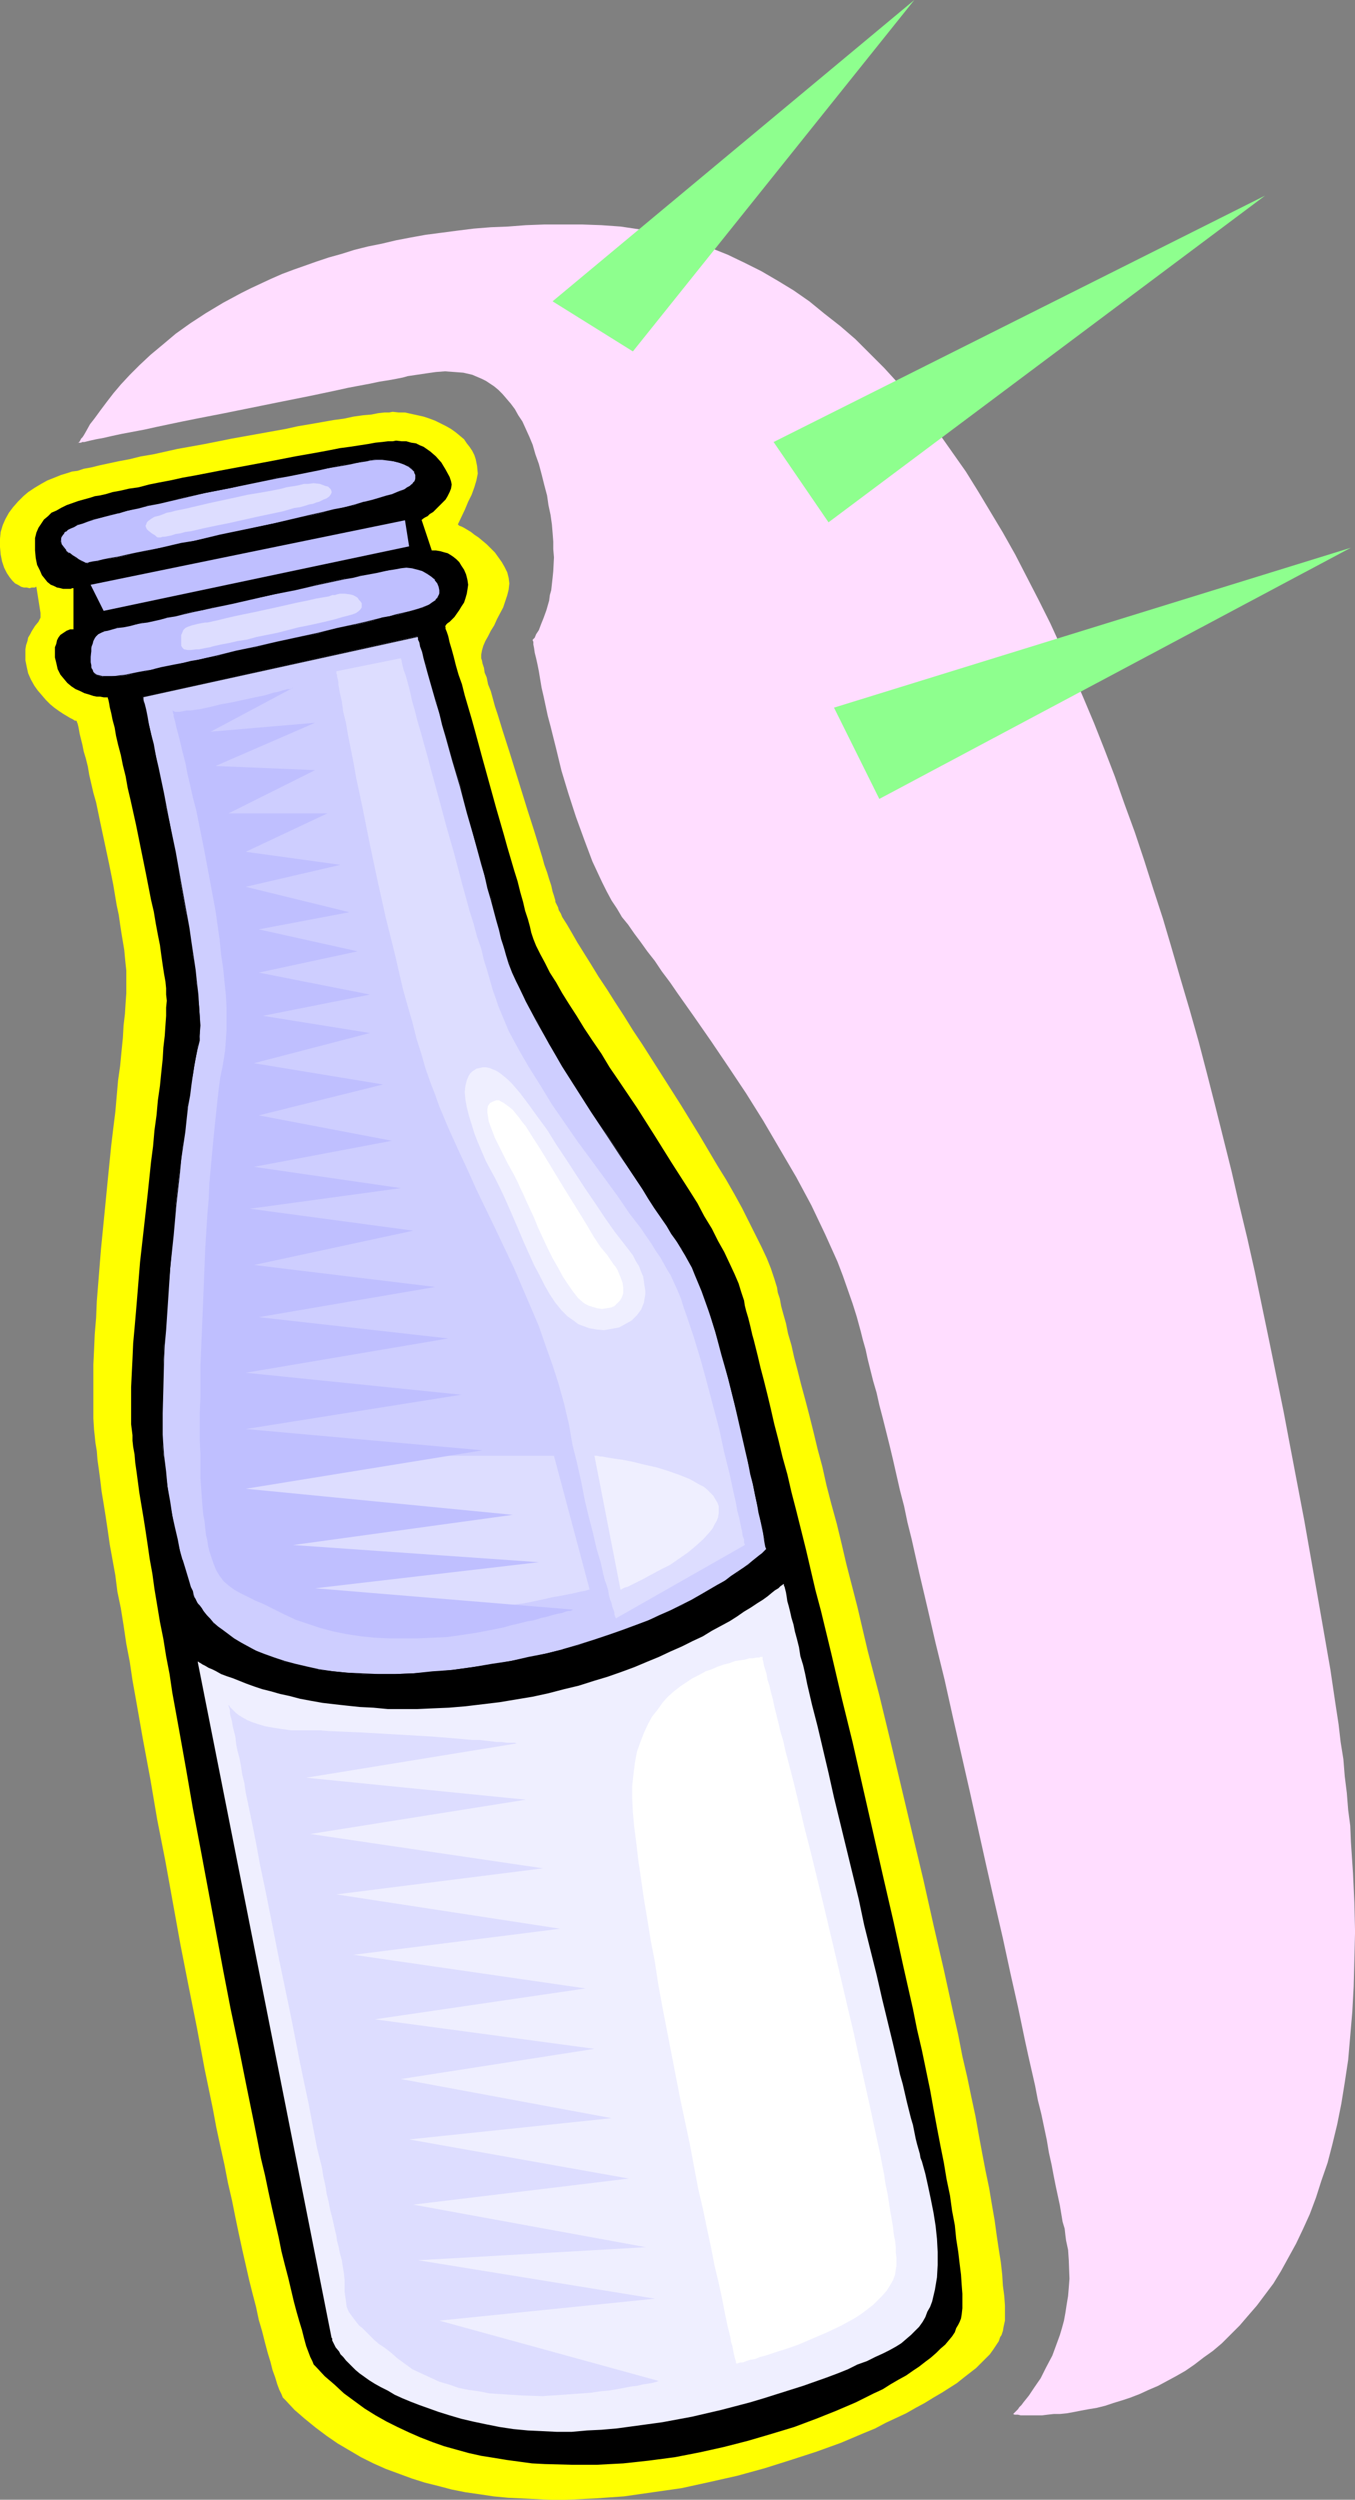 <?xml version="1.0" encoding="UTF-8" standalone="no"?>
<svg
   version="1.0"
   width="84.414mm"
   height="155.711mm"
   id="svg24"
   sodipodi:docname="Milk 20.wmf"
   xmlns:inkscape="http://www.inkscape.org/namespaces/inkscape"
   xmlns:sodipodi="http://sodipodi.sourceforge.net/DTD/sodipodi-0.dtd"
   xmlns="http://www.w3.org/2000/svg"
   xmlns:svg="http://www.w3.org/2000/svg">
  <rect width="100%" height="100%" fill="#808080" stroke="none"/>
  <sodipodi:namedview
     id="namedview24"
     pagecolor="#ffffff"
     bordercolor="#000000"
     borderopacity="0.25"
     inkscape:showpageshadow="2"
     inkscape:pageopacity="0.0"
     inkscape:pagecheckerboard="0"
     inkscape:deskcolor="#d1d1d1"
     inkscape:document-units="mm" />
  <defs
     id="defs1">
    <pattern
       id="WMFhbasepattern"
       patternUnits="userSpaceOnUse"
       width="6"
       height="6"
       x="0"
       y="0" />
  </defs>
  <path
     style="fill:#ffff00;fill-opacity:1;fill-rule:evenodd;stroke:none"
     d="m 67.074,564.923 -0.485,-0.485 -0.323,-0.808 -0.485,-0.97 -0.485,-1.293 -0.485,-1.616 -0.646,-1.778 -0.485,-1.939 -0.646,-2.101 -0.646,-2.424 -0.646,-2.585 -0.808,-2.747 -0.646,-3.07 -0.808,-3.07 -0.808,-3.232 -0.808,-3.555 -0.808,-3.555 -0.808,-3.717 -0.808,-3.878 -0.808,-4.04 -0.97,-4.201 -0.808,-4.201 -0.97,-4.363 -0.97,-4.525 -0.808,-4.363 -1.939,-9.372 -1.778,-9.534 -1.939,-9.695 -1.939,-9.857 -3.556,-19.714 -1.939,-9.857 -1.616,-9.534 -1.778,-9.534 -1.616,-9.211 -0.808,-4.525 -0.646,-4.363 -0.808,-4.201 -0.646,-4.363 -0.646,-4.04 -0.808,-3.878 -0.485,-3.878 -0.646,-3.555 -0.646,-3.555 -0.485,-3.393 -0.485,-3.232 -0.485,-3.07 -0.485,-2.909 -0.323,-2.747 -0.323,-2.424 -0.323,-2.262 -0.162,-2.101 -0.323,-1.939 -0.162,-1.616 -0.162,-1.454 -0.162,-2.585 v -2.909 -6.302 -3.555 l 0.162,-3.393 0.162,-3.717 0.323,-3.878 0.162,-3.878 0.323,-4.04 0.646,-8.08 1.616,-16.482 0.808,-8.08 0.485,-4.04 0.485,-3.878 0.323,-3.717 0.323,-3.717 0.485,-3.393 0.323,-3.393 0.323,-3.232 0.162,-2.909 0.323,-2.747 0.162,-2.585 0.162,-2.262 v -2.101 -1.778 -1.454 l -0.162,-1.454 -0.162,-1.616 -0.162,-1.778 -0.323,-1.939 -0.323,-1.939 -0.323,-2.101 -0.323,-2.262 -0.485,-2.262 -0.808,-4.848 -0.97,-4.848 -2.101,-9.857 -0.97,-4.686 -0.646,-2.262 -0.485,-2.101 -0.485,-2.101 -0.323,-1.939 -0.485,-1.939 -0.485,-1.616 -0.323,-1.616 -0.323,-1.293 -0.323,-1.293 -0.162,-0.97 -0.162,-0.808 -0.162,-0.646 -0.162,-0.323 v -0.162 l -0.162,-0.162 h -0.323 l -0.485,-0.323 -0.646,-0.323 -0.808,-0.485 -0.808,-0.485 -0.97,-0.646 -1.131,-0.808 -0.97,-0.808 -0.97,-0.97 -0.97,-1.131 -0.97,-1.131 -0.808,-1.131 -0.808,-1.454 -0.646,-1.454 -0.323,-1.454 -0.323,-1.616 v -1.293 -1.293 l 0.162,-0.97 0.323,-0.97 0.162,-0.808 0.485,-0.808 0.323,-0.646 0.808,-1.293 0.808,-0.97 0.485,-0.97 v -0.646 -0.485 L 8.566,138.16 H 8.404 L 8.243,138.322 H 7.92 7.435 L 6.95,138.484 6.303,138.322 H 5.657 L 5.01,138.16 4.202,137.676 3.556,137.352 2.909,136.706 2.263,135.898 1.616,134.929 0.97,133.636 0.485,132.182 0.162,130.566 0,128.788 v -1.939 l 0.162,-1.616 0.485,-1.616 0.646,-1.454 0.808,-1.454 0.97,-1.293 1.131,-1.293 1.293,-1.293 1.131,-0.97 1.455,-0.97 1.616,-0.97 1.455,-0.808 1.616,-0.646 1.616,-0.646 1.616,-0.485 0.97,-0.323 1.293,-0.162 1.455,-0.485 1.778,-0.323 1.939,-0.485 2.263,-0.485 2.263,-0.485 2.586,-0.485 2.586,-0.646 2.909,-0.485 2.909,-0.646 2.909,-0.646 6.303,-1.131 6.465,-1.293 6.303,-1.131 6.303,-1.131 2.909,-0.646 2.909,-0.485 2.748,-0.485 2.748,-0.485 2.424,-0.323 2.263,-0.485 2.263,-0.323 1.939,-0.162 1.616,-0.323 1.455,-0.162 h 1.131 l 0.808,-0.162 1.455,0.162 h 1.455 l 1.455,0.323 1.455,0.323 1.455,0.323 1.455,0.485 1.293,0.485 1.293,0.646 1.293,0.646 1.131,0.646 1.131,0.808 0.97,0.808 0.97,0.808 0.646,0.97 0.646,0.808 0.646,0.97 0.485,0.97 0.323,0.97 0.162,0.808 0.162,0.808 0.162,1.778 -0.323,1.616 -0.485,1.616 -0.646,1.778 -0.808,1.616 -0.808,1.939 -1.616,3.393 0.162,0.162 0.162,0.162 0.485,0.162 0.646,0.323 0.808,0.485 0.808,0.485 0.808,0.646 0.97,0.646 1.939,1.616 0.97,0.97 0.97,0.97 0.808,1.131 0.808,1.131 0.646,1.131 0.646,1.293 0.323,1.293 0.162,1.293 -0.162,1.454 -0.323,1.293 -0.485,1.454 -0.485,1.454 -1.455,2.747 -0.646,1.454 -0.808,1.293 -0.646,1.293 -0.646,1.131 -0.485,1.131 -0.323,1.131 -0.162,0.97 v 0.808 l 0.162,0.485 0.162,0.808 0.323,0.97 0.162,1.131 0.485,1.131 0.323,1.616 0.646,1.616 0.485,1.778 0.485,1.778 0.646,1.939 0.646,2.101 0.646,2.101 1.455,4.525 1.455,4.686 1.455,4.686 1.455,4.686 1.455,4.525 0.646,2.101 0.646,2.101 0.646,2.101 0.485,1.778 0.646,1.778 0.485,1.616 0.485,1.454 0.323,1.454 0.323,0.97 0.323,1.131 v 0.323 l 0.323,0.646 0.323,0.646 0.162,0.646 0.485,0.808 0.323,0.808 1.131,1.778 1.131,1.939 1.293,2.262 1.616,2.585 1.616,2.585 1.778,2.909 1.939,2.909 1.939,3.07 2.101,3.232 2.101,3.393 2.263,3.393 4.525,7.11 4.525,7.11 4.364,7.11 2.101,3.555 2.101,3.555 2.101,3.393 1.939,3.393 1.778,3.232 1.616,3.232 1.455,2.909 1.455,2.909 1.293,2.747 0.97,2.424 0.808,2.424 0.646,2.101 0.162,1.131 0.485,1.454 0.323,1.778 0.485,1.778 0.646,2.262 0.485,2.424 0.808,2.747 0.646,2.909 0.808,3.07 0.808,3.232 0.97,3.555 0.97,3.717 0.97,3.878 0.97,4.04 1.131,4.201 0.97,4.363 1.131,4.363 1.293,4.686 1.131,4.686 1.131,4.848 1.293,5.009 1.293,5.009 2.424,10.342 2.748,10.503 2.586,10.665 5.172,21.815 2.586,10.827 2.424,10.827 2.424,10.503 1.131,5.171 1.131,5.171 1.131,5.009 0.97,5.009 1.131,4.848 0.97,4.686 0.97,4.525 0.808,4.525 0.808,4.363 0.808,4.201 0.808,3.878 0.646,3.878 0.646,3.717 0.485,3.555 0.485,3.232 0.485,3.07 0.323,2.909 0.162,2.585 0.323,2.424 0.162,2.262 v 1.939 1.616 l -0.323,1.454 -0.162,0.97 -0.323,0.97 -0.323,0.485 -0.323,0.97 -0.646,0.97 -0.646,0.97 -0.808,1.131 -0.97,0.97 -1.131,1.131 -1.131,1.131 -1.455,1.131 -1.455,1.131 -1.616,1.293 -1.778,1.131 -1.778,1.131 -1.939,1.131 -2.101,1.293 -2.101,1.131 -2.263,1.293 -2.424,1.131 -2.424,1.131 -2.424,1.293 -2.748,1.131 -5.334,2.262 -5.818,2.101 -5.98,1.939 -6.142,1.939 -6.465,1.778 -6.465,1.454 -6.627,1.454 -6.788,0.97 -6.788,0.97 -6.95,0.485 -6.788,0.323 h -3.394 l -3.394,-0.162 -3.394,-0.162 -3.394,-0.162 -3.394,-0.323 -3.232,-0.485 -3.394,-0.485 -3.232,-0.646 -3.071,-0.808 -3.232,-0.808 -3.071,-0.97 -3.071,-1.131 -3.071,-1.131 -2.909,-1.293 -2.909,-1.454 -2.748,-1.616 -2.748,-1.616 -2.586,-1.778 -2.586,-1.939 -2.586,-2.101 -2.424,-2.101 z"
     id="path1" />
  <path
     style="fill:#000000;fill-opacity:1;fill-rule:evenodd;stroke:none"
     d="m 74.347,557.166 -0.485,-0.485 -0.323,-0.808 -0.485,-0.97 -0.485,-1.293 -0.485,-1.293 -0.485,-1.778 -0.485,-1.939 -0.646,-2.101 -0.646,-2.262 -0.646,-2.424 -0.646,-2.747 -0.646,-2.747 -0.808,-3.07 -0.808,-3.232 -0.646,-3.232 -0.808,-3.555 -0.808,-3.555 -0.808,-3.717 -0.808,-3.878 -0.97,-4.04 -0.808,-4.201 -0.808,-4.04 -1.778,-8.726 -1.778,-8.888 -1.939,-9.211 -1.778,-9.211 -1.778,-9.534 -3.556,-19.068 -1.778,-9.372 -1.616,-9.372 -1.616,-9.049 -1.616,-8.888 -0.646,-4.363 -0.808,-4.201 -0.646,-4.04 -0.808,-4.04 -0.646,-3.878 -0.646,-3.878 -0.485,-3.555 -0.646,-3.555 -0.485,-3.393 -0.485,-3.232 -0.485,-3.07 -0.485,-2.909 -0.485,-2.909 -0.323,-2.424 -0.323,-2.424 -0.323,-2.262 -0.162,-1.939 -0.323,-1.778 -0.162,-1.454 v -1.293 l -0.323,-2.585 v -2.747 -5.979 l 0.162,-3.393 0.162,-3.232 0.162,-3.717 0.323,-3.555 0.323,-3.717 0.323,-3.878 0.646,-7.918 1.778,-15.836 0.808,-7.756 0.485,-3.717 0.323,-3.717 0.485,-3.555 0.323,-3.555 0.485,-3.393 0.323,-3.232 0.323,-3.07 0.162,-2.747 0.323,-2.747 0.162,-2.424 0.162,-2.262 v -1.939 l 0.162,-1.616 -0.162,-1.454 v -1.454 l -0.162,-1.616 -0.323,-1.778 -0.323,-2.101 -0.323,-2.262 -0.323,-2.424 -0.485,-2.424 -0.485,-2.585 -0.485,-2.909 -0.646,-2.747 -1.131,-5.817 -2.424,-11.958 -1.293,-5.817 -0.646,-2.747 -0.485,-2.747 -0.646,-2.585 -0.485,-2.424 -0.646,-2.424 -0.485,-2.101 -0.323,-1.939 -0.485,-1.778 -0.323,-1.616 -0.323,-1.293 -0.162,-0.97 -0.162,-0.808 -0.162,-0.485 v -0.162 0 h -0.485 -0.485 l -0.808,-0.162 h -0.808 l -0.808,-0.162 -0.97,-0.323 -1.131,-0.323 -0.97,-0.485 -1.131,-0.485 -0.97,-0.646 -0.97,-0.808 -0.808,-0.97 -0.808,-0.97 -0.646,-1.293 -0.323,-1.454 -0.323,-1.293 v -1.293 -1.131 l 0.323,-0.808 0.162,-0.808 0.323,-0.646 0.485,-0.646 0.485,-0.323 0.97,-0.646 0.808,-0.323 h 0.323 0.323 0.162 v -9.695 0 h -0.323 l -0.323,0.162 h -0.485 -1.293 l -0.646,-0.162 -0.808,-0.162 -0.646,-0.323 -0.808,-0.323 -0.808,-0.646 -0.646,-0.808 -0.646,-0.808 -0.485,-1.131 -0.646,-1.293 -0.323,-1.616 -0.162,-1.778 v -1.454 -1.454 l 0.323,-1.293 0.485,-1.131 0.646,-0.97 0.646,-0.97 0.97,-0.808 0.808,-0.808 1.131,-0.485 1.131,-0.646 1.293,-0.646 2.748,-0.97 2.909,-0.808 0.97,-0.323 1.131,-0.162 1.455,-0.323 1.616,-0.485 1.778,-0.323 2.101,-0.485 2.263,-0.323 2.424,-0.646 2.424,-0.485 2.586,-0.485 2.909,-0.646 2.748,-0.485 5.818,-1.131 12.122,-2.262 5.818,-1.131 2.748,-0.485 2.748,-0.485 2.586,-0.485 2.424,-0.485 2.424,-0.323 2.101,-0.323 2.101,-0.323 1.778,-0.323 1.616,-0.162 1.293,-0.162 h 1.131 l 0.808,-0.162 1.293,0.162 h 1.131 l 1.131,0.323 1.131,0.162 0.97,0.485 0.808,0.323 1.616,1.131 1.293,1.131 1.293,1.454 0.97,1.616 0.97,1.778 0.323,0.97 0.162,0.808 -0.162,0.97 -0.323,0.808 -0.485,0.97 -0.485,0.808 -1.455,1.454 -1.455,1.454 -0.808,0.485 -0.485,0.485 -0.646,0.323 -0.485,0.323 -0.162,0.162 -0.162,0.162 v -0.162 l 2.424,7.272 h 0.162 0.323 0.485 l 0.97,0.162 1.131,0.323 0.646,0.162 0.808,0.485 0.485,0.323 0.808,0.646 0.646,0.646 0.485,0.808 0.646,0.97 0.485,1.131 0.323,1.293 0.162,1.131 -0.162,1.131 -0.162,0.97 -0.323,1.131 -0.323,0.97 -0.646,0.97 -0.485,0.808 -1.131,1.616 -0.646,0.646 -0.485,0.485 -0.485,0.323 -0.323,0.323 -0.162,0.323 h -0.162 v 0 l 0.162,0.162 v 0.162 0.323 l 0.323,0.808 0.323,0.97 0.323,1.454 0.485,1.616 0.485,1.778 0.485,1.939 0.646,2.262 0.808,2.262 0.646,2.585 0.808,2.747 0.808,2.747 0.808,2.909 1.616,5.979 3.394,12.281 1.778,6.14 0.808,2.909 0.808,2.747 0.808,2.747 0.808,2.585 0.646,2.585 0.646,2.262 0.485,2.101 0.646,1.939 0.485,1.778 0.323,1.454 0.485,1.454 0.646,1.616 0.97,1.939 1.131,2.101 1.131,2.262 1.455,2.262 1.455,2.585 1.616,2.585 1.778,2.747 1.778,2.909 1.939,2.909 2.101,3.07 1.939,3.232 2.101,3.07 4.364,6.464 4.202,6.625 4.041,6.464 4.041,6.302 1.939,3.07 1.616,3.07 1.778,2.909 1.455,2.909 1.455,2.585 1.293,2.747 1.131,2.424 0.97,2.262 0.646,2.101 0.646,1.939 0.162,1.131 0.323,1.293 0.485,1.616 0.485,1.939 0.485,2.101 0.323,1.131 0.323,1.293 0.646,2.585 0.646,2.747 0.808,3.07 0.808,3.232 0.808,3.393 0.808,3.555 0.97,3.717 0.97,4.04 1.131,4.04 0.97,4.201 1.131,4.363 1.131,4.525 1.131,4.525 1.131,4.848 1.131,4.848 1.293,4.848 2.424,10.019 2.424,10.342 2.586,10.503 4.849,21.33 2.424,10.665 2.424,10.503 2.263,10.342 2.263,10.019 0.97,4.848 1.131,4.848 0.97,4.686 0.97,4.686 0.808,4.525 0.808,4.363 0.808,4.201 0.808,4.04 0.646,3.878 0.808,3.878 0.485,3.555 0.646,3.393 0.323,3.232 0.485,3.07 0.323,2.747 0.323,2.585 0.162,2.424 0.162,2.101 v 1.778 1.616 l -0.162,1.454 -0.162,0.97 -0.323,0.808 -0.323,0.646 -0.485,0.808 -0.323,0.97 -0.646,0.97 -0.808,0.97 -0.808,0.97 -1.131,0.97 -0.97,0.97 -1.293,1.131 -1.293,0.97 -1.455,1.131 -1.455,0.97 -1.616,1.131 -1.778,0.97 -1.94,1.131 -1.778,1.131 -2.101,0.97 -4.202,2.101 -4.525,1.939 -4.849,1.939 -5.172,1.939 -5.334,1.616 -5.495,1.616 -5.657,1.454 -5.818,1.293 -5.818,1.131 -6.142,0.808 -5.98,0.646 -6.142,0.323 h -6.142 l -6.142,-0.162 -3.071,-0.162 -5.98,-0.808 -2.909,-0.485 -3.071,-0.485 -2.909,-0.646 -2.909,-0.808 -2.909,-0.808 -2.748,-0.97 -2.909,-1.131 -2.586,-1.131 -2.748,-1.293 -2.586,-1.293 -2.586,-1.454 -2.586,-1.616 -2.424,-1.778 -2.424,-1.778 -2.263,-2.101 -2.263,-1.939 z"
     id="path2" />
  <path
     style="fill:#ceceff;fill-opacity:1;fill-rule:evenodd;stroke:none"
     d="m 33.618,164.015 v 0.162 0 0.323 l 0.162,0.323 v 0.485 l 0.162,0.485 0.162,0.646 0.162,0.646 0.323,1.616 0.485,1.939 0.485,2.101 0.485,2.424 0.646,2.747 0.485,2.747 0.646,3.07 0.646,3.07 0.646,3.393 0.808,3.393 1.293,6.948 1.293,7.272 1.293,7.11 0.646,3.555 0.485,3.393 0.485,3.232 0.485,3.232 0.323,3.07 0.323,2.747 0.323,2.747 0.162,2.424 v 2.101 1.939 l -0.162,0.808 v 0.808 l -0.162,0.646 -0.162,0.646 -0.162,1.293 -0.323,1.616 -0.323,1.778 -0.323,2.101 -0.485,2.262 -0.323,2.585 -0.485,2.585 -0.323,2.909 -0.323,3.07 -0.485,3.232 -0.323,3.232 -0.485,3.555 -0.808,7.11 -0.646,7.272 -0.646,7.595 -0.646,7.433 -0.485,7.272 -0.323,3.555 -0.162,3.393 v 3.393 l -0.162,3.232 v 3.07 l -0.162,2.909 v 2.747 l 0.162,2.585 v 2.262 l 0.162,2.262 0.485,3.878 0.485,3.555 0.485,3.555 0.646,3.232 0.485,2.909 0.646,2.747 0.646,2.585 0.485,2.262 0.646,1.939 0.485,1.778 0.485,1.454 0.485,1.293 0.323,0.97 0.162,0.646 0.162,0.485 0.162,0.162 v 0 0.162 l 0.323,0.323 0.162,0.485 0.323,0.485 0.323,0.485 0.485,0.808 0.646,0.646 0.646,0.808 0.808,0.97 0.808,0.97 0.97,0.808 1.293,0.97 1.293,0.97 1.293,0.97 1.616,0.97 1.778,0.97 1.778,0.808 2.101,0.97 2.101,0.808 2.424,0.808 2.586,0.646 2.748,0.646 2.909,0.646 3.232,0.323 3.232,0.323 3.717,0.323 h 3.717 4.041 l 4.202,-0.162 4.525,-0.323 4.687,-0.485 4.687,-0.646 4.687,-0.646 4.364,-0.808 4.202,-0.808 4.202,-0.97 3.879,-0.97 3.717,-0.97 3.556,-1.131 3.394,-1.131 3.394,-1.131 3.071,-1.293 2.909,-1.131 2.909,-1.131 2.586,-1.293 2.424,-1.131 2.424,-1.293 2.101,-1.131 2.101,-1.131 1.778,-1.131 1.778,-1.131 1.616,-0.97 1.455,-0.97 1.293,-0.97 1.131,-0.808 0.97,-0.808 0.97,-0.808 0.646,-0.485 0.646,-0.485 0.485,-0.485 0.323,-0.323 0.162,-0.162 0.162,-0.162 -0.162,-0.162 v -0.323 l -0.162,-0.808 -0.162,-0.97 -0.323,-1.293 -0.162,-1.454 -0.485,-1.616 -0.323,-1.939 -0.485,-1.939 -0.485,-2.262 -0.485,-2.424 -0.485,-2.424 -0.646,-2.585 -0.485,-2.747 -1.293,-5.656 -1.455,-5.656 -1.455,-5.817 -1.455,-5.656 -1.616,-5.494 -0.808,-2.585 -0.646,-2.424 -0.808,-2.424 -0.808,-2.101 -0.808,-2.101 -0.808,-1.778 -0.808,-1.778 -0.646,-1.454 -0.808,-1.293 -0.97,-1.616 -1.131,-1.616 -1.131,-1.939 -1.293,-1.939 -1.293,-1.939 -1.455,-2.262 -1.455,-2.262 -1.616,-2.262 -3.232,-4.848 -1.616,-2.585 -3.394,-5.171 -3.556,-5.333 -3.394,-5.333 -3.394,-5.494 -3.232,-5.171 -1.293,-2.585 -1.455,-2.585 -1.455,-2.585 -1.293,-2.424 -1.131,-2.262 -0.97,-2.262 -0.97,-2.262 -0.808,-2.101 -0.646,-1.939 -0.646,-1.778 -0.485,-1.939 -0.485,-2.101 -0.646,-2.262 -0.646,-2.424 -0.646,-2.585 -0.808,-2.747 -0.808,-2.747 -0.646,-2.747 -1.778,-5.979 -1.616,-6.14 -1.616,-6.14 -1.778,-5.979 -1.616,-5.817 -0.808,-2.909 -0.808,-2.585 -0.646,-2.585 -0.646,-2.424 -0.646,-2.262 -0.646,-2.101 -0.485,-1.939 -0.485,-1.616 -0.485,-1.616 -0.323,-1.131 -0.323,-0.97 -0.162,-0.808 -0.162,-0.485 v -0.162 z"
     id="path3" />
  <path
     style="fill:#000000;fill-opacity:1;fill-rule:evenodd;stroke:none"
     d="m 33.456,164.015 v 0.162 0.162 -0.162 l 0.162,0.323 v 0.323 0.162 l 0.162,0.323 v 0 0.485 l 0.162,0.646 v 0 l 0.162,0.646 v 0 l 0.323,1.616 0.485,1.939 0.485,2.101 0.485,2.424 0.646,2.747 0.485,2.747 0.646,3.07 0.646,3.07 0.808,3.393 0.646,3.393 1.293,6.948 1.455,7.272 1.293,7.11 0.485,3.555 0.485,3.393 0.646,3.232 0.323,3.232 0.485,3.07 0.162,2.747 0.323,2.747 0.162,2.424 v 2.101 1.939 0.808 l -0.162,0.808 -0.162,0.646 v 0.646 l -0.323,1.293 -0.323,1.616 -0.323,1.778 -0.323,2.101 -0.485,2.262 -0.323,2.585 -0.323,2.585 -0.485,2.909 -0.323,3.07 -0.323,3.232 -0.485,3.232 -0.323,3.555 -0.808,7.11 -0.808,7.272 -0.646,7.595 -0.646,7.433 -0.485,7.272 -0.162,3.555 -0.162,3.393 -0.323,6.625 -0.162,5.979 v 2.747 l 0.162,2.585 0.162,2.262 0.162,2.262 0.323,3.878 0.485,3.555 0.485,3.555 0.646,3.232 0.485,2.909 0.646,2.747 0.646,2.585 0.485,2.262 v 0 l 0.646,1.939 0.485,1.778 0.485,1.454 0.485,1.293 0.323,0.97 0.323,0.646 0.162,0.485 v 0.162 0 0 l 0.162,0.323 0.162,0.323 0.162,0.323 0.323,0.485 0.323,0.646 0.485,0.646 0.646,0.808 0.646,0.808 v 0 l 0.808,0.808 0.97,0.97 0.97,0.97 v 0 l 1.131,0.97 1.293,0.97 1.455,0.97 1.455,0.97 1.778,0.97 1.939,0.808 1.939,0.97 2.263,0.808 2.424,0.646 2.586,0.808 v 0 l 2.748,0.646 2.909,0.485 3.232,0.485 3.232,0.323 3.717,0.162 3.717,0.162 h 4.041 l 4.202,-0.162 4.525,-0.323 4.687,-0.485 4.687,-0.646 4.687,-0.646 4.364,-0.808 4.202,-0.808 4.202,-0.97 3.879,-0.97 v 0 l 3.717,-1.131 3.717,-0.97 3.394,-1.131 3.232,-1.131 3.071,-1.293 2.909,-1.131 2.909,-1.131 2.586,-1.293 2.424,-1.293 2.424,-1.131 2.101,-1.131 2.101,-1.131 1.939,-1.293 1.616,-0.97 1.616,-0.97 1.455,-1.131 1.293,-0.808 1.131,-0.97 1.131,-0.808 0.808,-0.646 0.808,-0.646 0.646,-0.485 0.323,-0.323 0.162,-0.162 0.323,-0.323 -0.162,0.162 0.323,-0.162 v -0.162 -0.162 -0.162 0 -0.323 l -0.162,-0.808 -0.323,-0.97 -0.162,-1.293 -0.323,-1.454 -0.323,-1.616 -0.323,-1.939 -0.485,-1.939 -0.485,-2.262 -0.485,-2.424 -0.485,-2.424 -0.646,-2.585 -0.485,-2.747 -1.293,-5.656 -1.455,-5.656 -1.455,-5.817 v 0 l -1.455,-5.817 -1.616,-5.333 -0.808,-2.585 -0.646,-2.585 -0.808,-2.262 -0.808,-2.262 -0.808,-1.939 -0.808,-1.939 -0.808,-1.616 -0.646,-1.454 -0.808,-1.454 -1.131,-1.454 -0.97,-1.778 -1.131,-1.778 -1.293,-1.939 -1.293,-2.101 -1.455,-2.101 -1.455,-2.262 -1.616,-2.262 -3.232,-4.848 -1.778,-2.585 -3.394,-5.171 -3.394,-5.333 -3.394,-5.494 -3.394,-5.332 -3.232,-5.333 -1.455,-2.585 -1.455,-2.424 -1.293,-2.585 -1.293,-2.424 -1.131,-2.424 -0.97,-2.262 -0.97,-2.101 -0.97,-2.101 -0.485,-1.939 -0.646,-1.939 -0.485,-1.939 v 0.162 l -0.485,-2.101 v 0 l -0.646,-2.262 -0.646,-2.424 -0.808,-2.585 -0.646,-2.747 -0.808,-2.747 -0.808,-2.909 -1.616,-5.979 -1.616,-5.979 -1.778,-6.14 -1.778,-6.14 -1.616,-5.817 -0.646,-2.747 -0.808,-2.585 -0.808,-2.585 -0.485,-2.424 -0.646,-2.262 -0.646,-2.101 -0.646,-1.939 -0.323,-1.778 -0.485,-1.454 -0.323,-1.131 v 0 l -0.323,-0.97 v -0.162 l -0.162,-0.646 v 0 l -0.162,-0.485 v 0 l -0.162,-0.162 -64.973,14.22 0.162,0.162 64.811,-14.22 h -0.162 l 0.162,0.162 v -0.162 0.485 0.162 l 0.323,0.646 v 0 l 0.162,0.97 v 0 l 0.485,1.293 0.323,1.454 0.485,1.778 0.485,1.778 0.646,2.262 0.646,2.262 0.646,2.262 0.808,2.585 0.646,2.747 0.808,2.747 1.616,5.817 1.778,5.979 1.616,6.14 1.778,6.14 1.616,5.979 0.808,2.747 0.646,2.909 0.808,2.747 0.646,2.424 0.646,2.424 0.646,2.262 v 0 l 0.485,2.101 v 0 l 0.646,1.939 0.485,1.778 0.646,2.101 0.808,2.101 0.97,2.101 1.131,2.262 1.131,2.424 1.293,2.424 1.293,2.424 1.455,2.585 1.455,2.585 3.071,5.333 3.394,5.332 3.394,5.333 3.556,5.333 3.394,5.171 1.778,2.585 3.232,4.848 1.455,2.424 1.455,2.262 1.455,2.101 1.455,2.101 1.131,1.939 1.293,1.778 0.97,1.616 0.97,1.616 0.808,1.454 0.808,1.454 0.646,1.616 0.808,1.939 0.808,1.939 0.808,2.262 0.808,2.262 0.808,2.424 0.808,2.585 1.455,5.494 1.616,5.656 v 0 l 1.455,5.817 1.293,5.656 1.293,5.656 0.646,2.747 0.485,2.585 0.646,2.424 0.485,2.424 0.485,2.262 0.323,1.939 0.485,1.939 0.323,1.616 0.323,1.454 0.162,1.293 0.162,0.97 0.162,0.808 0.162,0.323 v 0.323 -0.162 0 0 l -0.323,0.323 -0.323,0.323 0.162,-0.162 -0.485,0.485 -0.646,0.485 -0.808,0.646 -0.808,0.646 -0.97,0.808 -1.131,0.808 -1.455,0.97 -1.455,0.97 -1.455,1.131 -1.778,0.97 -1.939,1.131 -1.939,1.131 -2.263,1.293 -2.263,1.131 -2.586,1.293 -2.586,1.131 -2.748,1.293 -3.071,1.131 -3.071,1.131 -3.232,1.131 -3.394,1.131 -3.556,1.131 -3.879,1.131 h 0.162 l -3.879,0.97 -4.202,0.808 -4.202,0.97 -4.364,0.646 -4.687,0.808 -4.687,0.646 -4.687,0.323 -4.525,0.485 -4.202,0.162 H 89.055 l -3.717,-0.162 -3.717,-0.162 -3.232,-0.323 -3.232,-0.485 -2.909,-0.646 -2.748,-0.646 v 0 l -2.424,-0.646 -2.424,-0.808 -2.263,-0.808 -2.101,-0.808 -1.778,-0.97 -1.778,-0.97 -1.616,-0.97 -1.293,-0.97 -1.293,-0.97 -1.131,-0.808 v 0 l -1.131,-0.97 -0.808,-0.97 -0.808,-0.808 v 0 l -0.646,-0.808 -0.485,-0.808 -0.485,-0.646 -0.485,-0.485 -0.323,-0.646 -0.162,-0.323 -0.162,-0.323 -0.162,-0.162 v 0 0 -0.162 l -0.162,-0.485 -0.162,-0.808 -0.485,-0.97 -0.323,-1.131 -0.485,-1.616 -0.485,-1.616 -0.646,-2.101 v 0.162 l -0.646,-2.262 -0.485,-2.585 -0.646,-2.747 -0.646,-2.909 -0.485,-3.232 -0.646,-3.555 -0.323,-3.555 -0.485,-3.878 -0.162,-2.262 -0.162,-2.262 v -2.585 -2.747 l 0.162,-5.979 0.162,-6.625 0.162,-3.393 0.323,-3.555 0.485,-7.272 0.485,-7.433 0.808,-7.595 0.646,-7.272 0.808,-7.11 0.323,-3.555 0.485,-3.232 0.485,-3.232 0.323,-3.07 0.323,-2.909 0.485,-2.585 0.323,-2.585 0.323,-2.262 0.323,-2.101 0.323,-1.778 0.323,-1.616 0.323,-1.293 0.162,-0.646 0.162,-0.646 v -0.808 -0.808 l 0.162,-1.939 -0.162,-2.101 -0.162,-2.424 -0.162,-2.747 -0.323,-2.747 -0.323,-3.07 -0.485,-3.232 -0.485,-3.232 -0.485,-3.393 -0.646,-3.555 -1.293,-7.11 -1.293,-7.272 -1.455,-6.948 -0.646,-3.393 -0.646,-3.393 -0.646,-3.07 -0.646,-3.07 -0.646,-2.747 -0.485,-2.747 -0.646,-2.424 -0.485,-2.101 -0.323,-1.939 -0.323,-1.616 v 0 l -0.162,-0.646 v 0 l -0.162,-0.646 -0.162,-0.485 v 0 l -0.162,-0.485 v 0 -0.323 -0.323 l -0.162,-0.162 v 0.162 -0.162 0.162 z"
     id="path4" />
  <path
     style="fill:#efefff;fill-opacity:1;fill-rule:evenodd;stroke:none"
     d="m 46.548,391.212 h 0.162 l 0.162,0.162 0.323,0.162 0.485,0.323 0.646,0.323 0.808,0.485 0.808,0.323 0.97,0.485 1.131,0.646 1.293,0.485 1.455,0.485 1.616,0.646 1.616,0.646 1.778,0.646 1.939,0.646 1.939,0.485 2.263,0.646 2.263,0.485 2.424,0.646 2.586,0.485 2.748,0.485 2.748,0.323 2.909,0.323 3.071,0.323 3.232,0.162 3.394,0.323 h 3.394 3.556 l 3.556,-0.162 3.879,-0.162 3.879,-0.323 4.041,-0.485 4.041,-0.485 3.879,-0.646 3.879,-0.646 3.717,-0.808 3.717,-0.97 3.394,-0.808 3.556,-1.131 3.232,-0.97 3.232,-1.131 3.071,-1.131 3.071,-1.293 2.748,-1.131 2.748,-1.293 2.586,-1.131 2.586,-1.293 2.424,-1.131 2.101,-1.293 2.101,-1.131 2.101,-1.131 1.778,-1.131 1.616,-1.131 1.616,-0.97 1.455,-0.97 1.293,-0.808 1.131,-0.808 0.97,-0.808 0.808,-0.646 0.808,-0.485 0.485,-0.485 0.485,-0.323 0.162,-0.162 h 0.162 v 0 0.323 l 0.162,0.323 0.162,0.646 0.162,0.646 0.162,0.97 0.162,1.131 0.323,1.131 0.323,1.293 0.323,1.454 0.485,1.616 0.323,1.616 0.485,1.778 0.485,1.939 0.323,2.101 0.646,2.101 0.485,2.101 0.485,2.424 1.131,4.848 1.293,5.009 1.293,5.494 1.293,5.494 1.293,5.817 1.455,5.979 1.455,5.979 2.909,11.958 1.293,6.14 1.455,5.817 1.455,5.817 1.293,5.656 1.293,5.332 1.293,5.333 1.131,4.848 0.485,2.262 0.646,2.262 0.485,2.101 0.485,2.101 0.485,1.939 0.485,1.939 0.485,1.616 0.323,1.616 0.323,1.616 0.323,1.293 0.323,1.131 0.323,1.131 0.162,0.97 0.323,0.808 0.808,2.909 0.646,2.909 0.646,3.07 0.646,3.232 0.485,3.07 0.323,3.07 0.162,3.07 v 3.07 l -0.162,2.909 -0.485,2.909 -0.646,2.747 -0.485,1.293 -0.646,1.131 -0.485,1.293 -0.646,1.131 -0.808,1.131 -0.97,0.97 -0.97,0.97 -1.131,0.97 -1.131,0.97 -1.293,0.808 -1.455,0.808 -1.616,0.808 -1.778,0.808 -1.939,0.97 -2.263,0.808 -2.263,1.131 -2.424,0.97 -2.586,0.97 -2.748,0.97 -2.748,0.97 -6.142,1.939 -3.071,0.97 -3.232,0.97 -6.788,1.778 -6.95,1.616 -6.95,1.293 -7.111,0.97 -3.556,0.485 -3.717,0.323 -3.394,0.162 -3.556,0.323 h -3.556 l -3.394,-0.162 -3.394,-0.162 -3.394,-0.323 -3.232,-0.485 -3.232,-0.646 -3.071,-0.646 -2.748,-0.646 -2.748,-0.808 -2.586,-0.808 -2.263,-0.808 -2.263,-0.808 -2.101,-0.808 -1.939,-0.808 -1.778,-0.808 -1.616,-0.97 -1.616,-0.808 -1.455,-0.808 -1.293,-0.808 -1.131,-0.808 -1.131,-0.808 -0.97,-0.808 -0.808,-0.808 -0.808,-0.808 -0.646,-0.646 -0.646,-0.808 -0.646,-0.646 -0.323,-0.646 -0.808,-0.97 -0.485,-0.97 -0.323,-0.646 v -0.485 l -0.162,-0.162 z"
     id="path5" />
  <path
     style="fill:#bfbfff;fill-opacity:1;fill-rule:evenodd;stroke:none"
     d="m 21.334,155.935 v -1.293 -1.293 l 0.162,-0.97 0.162,-0.808 0.162,-0.808 0.323,-0.646 0.485,-0.323 0.485,-0.485 0.646,-0.323 0.646,-0.485 0.97,-0.162 1.131,-0.323 1.131,-0.323 1.455,-0.162 1.616,-0.323 1.778,-0.323 0.97,-0.323 1.293,-0.162 1.455,-0.323 1.455,-0.323 1.778,-0.485 1.939,-0.323 1.939,-0.485 2.101,-0.485 2.263,-0.323 2.263,-0.646 4.687,-0.97 9.859,-2.101 5.01,-1.131 4.849,-1.131 4.525,-0.97 2.263,-0.485 1.939,-0.323 1.939,-0.485 1.778,-0.323 1.778,-0.323 1.455,-0.323 1.455,-0.162 1.131,-0.323 0.97,-0.162 0.808,-0.162 h 1.293 1.293 l 1.293,0.323 1.293,0.485 1.131,0.485 0.97,0.646 0.808,0.808 0.646,0.808 0.323,0.97 0.162,0.808 -0.162,0.97 -0.323,0.808 -0.485,0.485 -0.323,0.323 -0.646,0.485 -0.646,0.323 -0.808,0.485 -0.808,0.323 -0.97,0.323 -1.131,0.323 -1.131,0.162 -1.455,0.485 -1.455,0.323 -1.616,0.323 -1.778,0.485 -1.939,0.485 -1.939,0.485 -2.101,0.485 -4.525,0.97 -4.525,1.131 -9.697,2.101 -4.849,1.131 -4.687,0.97 -4.525,1.131 -2.101,0.323 -2.101,0.485 -1.939,0.485 -1.939,0.323 -1.778,0.485 -1.616,0.323 -1.616,0.323 -1.293,0.323 -1.131,0.162 -1.131,0.323 -1.778,0.323 -1.616,0.323 -1.455,0.323 -1.455,0.162 h -1.131 l -1.131,0.162 h -0.97 -0.808 l -0.646,-0.162 -0.646,-0.162 -0.485,-0.323 -0.323,-0.323 -0.323,-0.485 -0.162,-0.646 -0.162,-0.646 z"
     id="path6" />
  <path
     style="fill:#000000;fill-opacity:1;fill-rule:evenodd;stroke:none"
     d="m 21.334,155.935 v -1.293 l 0.162,-1.293 v -0.97 l 0.323,-0.808 v 0 l 0.162,-0.646 0.323,-0.646 0.323,-0.485 v 0 l 0.485,-0.485 v 0 l 0.646,-0.323 0.808,-0.323 h -0.162 l 0.97,-0.162 v 0 l 1.131,-0.323 v 0 l 1.131,-0.323 1.455,-0.162 1.616,-0.323 1.778,-0.485 0.97,-0.162 1.293,-0.162 1.455,-0.323 1.455,-0.323 1.778,-0.485 1.939,-0.323 1.939,-0.485 2.101,-0.485 2.263,-0.485 2.263,-0.485 4.687,-0.97 9.859,-2.262 5.01,-0.97 4.849,-1.131 4.525,-0.97 2.263,-0.485 1.939,-0.323 1.939,-0.485 1.778,-0.323 1.778,-0.323 1.455,-0.323 1.455,-0.323 1.131,-0.162 0.97,-0.162 0.808,-0.162 1.293,-0.162 1.293,0.162 1.293,0.323 v 0 l 1.131,0.323 1.131,0.646 0.97,0.646 v 0 l 0.97,0.808 h -0.162 l 0.646,0.808 0.323,0.808 v 0 l 0.162,0.808 v 0.97 -0.162 l -0.485,0.97 -0.485,0.485 h 0.162 l -0.485,0.323 v 0 l -0.485,0.323 -0.646,0.485 -0.808,0.323 -0.808,0.323 -0.97,0.323 -1.131,0.323 v 0 l -1.131,0.323 -1.455,0.323 -1.455,0.323 -1.616,0.485 h -0.162 l -1.778,0.323 h 0.162 l -1.939,0.485 -1.939,0.485 -2.101,0.485 -4.525,0.97 -4.525,1.131 -9.697,2.101 -4.849,1.131 -4.687,0.97 -4.525,1.131 -2.101,0.485 -2.101,0.485 -1.939,0.323 -1.939,0.485 -1.778,0.323 -1.616,0.323 -1.616,0.323 -1.293,0.323 -1.131,0.323 -1.131,0.162 -1.778,0.323 -1.616,0.323 -1.455,0.323 -1.455,0.162 -1.131,0.162 h -1.131 -0.97 -0.808 l -0.646,-0.162 v 0 l -0.646,-0.162 -0.485,-0.323 -0.323,-0.323 v 0 l -0.162,-0.485 -0.323,-0.485 v 0 -0.646 l -0.162,-0.646 h -0.162 v 0.646 l 0.162,0.646 v 0 l 0.162,0.646 0.323,0.485 0.485,0.323 0.485,0.323 0.485,0.162 h 0.162 l 0.646,0.162 0.808,0.162 h 0.97 l 1.131,-0.162 1.131,-0.162 1.455,-0.162 1.455,-0.323 1.616,-0.162 1.778,-0.485 1.131,-0.162 1.131,-0.162 1.293,-0.323 1.616,-0.323 1.616,-0.323 1.778,-0.485 1.939,-0.323 1.939,-0.485 2.101,-0.485 2.101,-0.485 4.525,-0.97 4.687,-1.131 4.849,-0.97 9.697,-2.262 4.525,-0.97 4.525,-1.131 2.101,-0.485 1.939,-0.485 1.939,-0.323 v 0 l 1.778,-0.485 v 0 l 1.616,-0.485 1.455,-0.323 1.455,-0.323 1.131,-0.323 h 0.162 l 1.131,-0.162 0.808,-0.485 0.97,-0.323 0.646,-0.323 0.646,-0.323 0.646,-0.485 0.323,-0.485 h 0.162 l 0.323,-0.485 0.485,-0.808 0.162,-0.97 -0.162,-0.97 -0.323,-0.808 -0.646,-0.808 h -0.162 l -0.808,-0.97 -0.97,-0.485 -1.131,-0.646 -1.131,-0.485 h -0.162 l -1.293,-0.162 -1.293,-0.162 -1.293,0.162 h -0.808 l -0.97,0.162 -1.131,0.323 -1.455,0.162 -1.455,0.323 -1.778,0.323 -1.778,0.485 -1.939,0.323 -1.939,0.485 -2.263,0.485 -4.525,0.97 -4.849,0.97 -5.01,1.131 -9.859,2.101 -4.687,1.131 -2.263,0.485 -2.263,0.485 -2.101,0.485 -1.939,0.323 -1.939,0.485 -1.778,0.323 -1.455,0.323 -1.455,0.323 -1.293,0.323 -0.97,0.162 -1.778,0.323 -1.616,0.323 -1.455,0.323 -1.131,0.162 h -0.162 l -0.97,0.323 v 0 l -0.97,0.323 -0.808,0.323 -0.646,0.323 -0.485,0.485 v 0 l -0.485,0.485 -0.162,0.646 -0.323,0.646 v 0.162 l -0.162,0.808 -0.162,0.97 v 1.293 1.293 z"
     id="path7" />
  <path
     style="fill:#ddddff;fill-opacity:1;fill-rule:evenodd;stroke:none"
     d="m 42.669,151.411 v -0.808 -0.646 -0.485 l 0.162,-0.323 0.323,-0.808 0.485,-0.485 0.646,-0.323 0.97,-0.323 0.646,-0.162 0.646,-0.162 0.808,-0.162 0.97,-0.162 h 0.485 l 0.808,-0.162 0.646,-0.162 0.808,-0.162 1.939,-0.485 2.101,-0.485 2.263,-0.485 2.424,-0.485 5.172,-1.131 5.01,-1.131 2.424,-0.485 2.101,-0.485 1.939,-0.323 0.97,-0.162 0.808,-0.323 h 0.646 l 0.485,-0.162 0.646,-0.162 h 0.323 0.808 l 1.293,0.162 0.646,0.162 0.646,0.323 0.485,0.323 0.323,0.485 0.323,0.323 0.323,0.485 v 0.485 0.485 l -0.323,0.485 -0.323,0.323 -0.646,0.485 -0.808,0.323 -1.131,0.323 -0.646,0.162 -0.646,0.162 -1.616,0.485 -1.939,0.485 -2.101,0.485 -2.263,0.485 -2.424,0.485 -5.01,1.293 -4.849,0.97 -2.424,0.646 -2.101,0.323 -2.101,0.485 -1.778,0.323 -1.455,0.323 -0.646,0.162 -0.485,0.162 -0.97,0.162 -0.808,0.162 -0.808,0.162 H 46.225 l -1.293,0.162 h -0.808 l -0.808,-0.162 -0.323,-0.323 -0.323,-0.485 z"
     id="path8" />
  <path
     style="fill:#bfbfff;fill-opacity:1;fill-rule:evenodd;stroke:none"
     d="m 24.405,143.816 -3.071,-6.14 74.024,-15.19 0.97,6.14 z"
     id="path9" />
  <path
     style="fill:#bfbfff;fill-opacity:1;fill-rule:evenodd;stroke:none"
     d="m 87.115,108.266 1.455,-0.162 h 1.455 l 1.293,0.162 1.293,0.323 1.293,0.323 1.293,0.323 0.97,0.485 0.808,0.646 0.646,0.646 0.323,0.808 v 0.646 l -0.162,0.323 -0.162,0.485 -0.323,0.323 -0.323,0.485 -0.485,0.323 -0.485,0.485 -0.808,0.323 -0.808,0.485 -0.97,0.323 -1.131,0.485 -1.293,0.323 -1.455,0.485 -1.778,0.485 -1.939,0.485 -2.263,0.646 -2.424,0.485 -2.586,0.646 -2.586,0.646 -2.909,0.646 -2.748,0.646 -6.142,1.293 -12.445,2.747 -5.98,1.293 -3.071,0.646 -2.748,0.646 -2.748,0.485 -2.586,0.646 -2.424,0.485 -2.263,0.485 -2.101,0.485 -1.939,0.323 -1.616,0.323 -1.293,0.323 -1.131,0.162 -0.808,0.162 -0.323,0.162 h -0.162 -0.162 v 0 h -0.162 l -0.485,-0.323 -0.485,-0.162 -0.646,-0.323 -0.808,-0.485 -0.808,-0.646 -0.808,-0.485 -0.646,-0.646 -0.646,-0.646 -0.485,-0.808 -0.162,-0.646 0.162,-0.808 v -0.485 l 0.323,-0.323 0.323,-0.485 0.485,-0.323 0.485,-0.485 0.646,-0.323 0.808,-0.323 0.808,-0.485 1.131,-0.323 1.293,-0.485 1.455,-0.485 1.778,-0.323 1.939,-0.646 1.939,-0.485 2.263,-0.485 2.424,-0.646 2.424,-0.646 2.586,-0.485 5.495,-1.293 5.495,-1.131 5.818,-1.131 5.495,-1.293 5.495,-1.131 2.748,-0.485 2.424,-0.485 2.424,-0.485 2.424,-0.485 2.101,-0.323 1.939,-0.485 1.939,-0.323 1.616,-0.323 1.455,-0.162 1.131,-0.323 0.97,-0.162 z"
     id="path10" />
  <path
     style="fill:#000000;fill-opacity:1;fill-rule:evenodd;stroke:none"
     d="m 87.115,108.428 1.455,-0.162 h 1.455 l 1.293,0.162 1.293,0.162 v 0 l 1.293,0.323 1.293,0.485 0.97,0.485 0.808,0.646 v 0 l 0.646,0.646 h -0.162 l 0.323,0.646 v 0 0.646 0 0.323 l -0.162,0.485 -0.323,0.323 v 0 l -0.323,0.485 v -0.162 l -0.485,0.485 -0.646,0.323 -0.646,0.485 -0.97,0.323 -0.808,0.323 -1.131,0.485 -1.293,0.323 -1.616,0.485 -1.616,0.485 v 0 l -1.939,0.485 H 85.661 l -2.101,0.646 v 0 l -2.424,0.646 -2.586,0.485 -2.586,0.646 -2.909,0.646 -2.748,0.646 -6.142,1.454 -12.445,2.585 -5.98,1.454 -3.071,0.485 -2.748,0.646 -2.748,0.646 -2.586,0.485 -2.424,0.485 -2.263,0.485 -2.101,0.485 -1.939,0.323 -1.616,0.323 -1.293,0.323 -1.131,0.162 -0.808,0.162 -0.323,0.162 h -0.162 -0.162 v 0 0 0 h -0.162 l -0.323,-0.162 -0.646,-0.323 -0.646,-0.323 -0.646,-0.485 -0.808,-0.485 -0.808,-0.646 v 0.162 l -0.808,-0.646 h 0.162 l -0.646,-0.808 -0.485,-0.646 v 0 l -0.162,-0.646 v -0.808 0 l 0.162,-0.323 0.323,-0.485 0.323,-0.323 h -0.162 l 0.485,-0.485 v 0.162 l 0.485,-0.485 0.646,-0.323 0.808,-0.323 0.808,-0.485 1.131,-0.323 1.293,-0.485 1.455,-0.485 1.778,-0.485 1.939,-0.485 v 0 l 1.939,-0.485 h 0.162 l 2.101,-0.646 v 0 l 2.424,-0.485 2.424,-0.646 2.586,-0.485 5.495,-1.293 5.495,-1.293 5.818,-1.131 5.495,-1.131 5.495,-1.131 2.748,-0.485 2.424,-0.485 2.424,-0.485 2.424,-0.485 2.101,-0.485 1.939,-0.323 1.939,-0.323 1.616,-0.323 1.455,-0.323 1.131,-0.162 0.97,-0.162 0.646,-0.162 v -0.162 h -0.646 l -0.97,0.323 -1.131,0.162 -1.455,0.162 -1.616,0.485 -1.939,0.323 -1.939,0.323 -2.101,0.323 -2.424,0.485 -2.424,0.485 -2.424,0.485 -2.748,0.646 -5.495,0.97 -5.495,1.293 -5.818,1.131 -5.495,1.293 -5.495,1.131 -2.586,0.646 -2.424,0.485 -2.424,0.646 v 0 l -2.263,0.485 v 0 l -1.939,0.646 h -0.162 l -1.939,0.485 -1.616,0.485 -1.616,0.485 -1.293,0.323 -0.97,0.485 -0.97,0.323 -0.646,0.323 -0.808,0.485 -0.485,0.323 v 0.162 l -0.323,0.323 h -0.162 l -0.323,0.485 -0.162,0.323 -0.162,0.485 v 0.808 l 0.162,0.808 0.485,0.646 0.485,0.646 h 0.162 l 0.646,0.646 v 0.162 l 0.808,0.485 0.808,0.485 0.646,0.485 0.808,0.323 0.485,0.323 0.485,0.162 0.162,0.162 v 0 l 0.162,-0.162 v 0 h 0.162 0.323 l 0.808,-0.162 1.131,-0.323 1.293,-0.162 1.616,-0.485 1.939,-0.323 2.101,-0.485 2.263,-0.323 2.424,-0.646 2.586,-0.485 2.748,-0.485 2.748,-0.646 3.071,-0.646 5.98,-1.293 12.445,-2.747 6.142,-1.293 2.748,-0.808 2.909,-0.646 2.586,-0.485 2.586,-0.646 2.424,-0.646 v 0 l 2.263,-0.485 v 0 l 1.939,-0.485 v 0 l 1.778,-0.485 1.616,-0.485 1.293,-0.485 0.97,-0.323 0.97,-0.485 0.808,-0.323 0.808,-0.323 0.485,-0.485 0.485,-0.323 v -0.162 l 0.485,-0.323 v 0 l 0.323,-0.485 0.162,-0.323 0.162,-0.485 v -0.646 l -0.323,-0.808 -0.808,-0.646 v 0 l -0.808,-0.646 -0.97,-0.646 -1.131,-0.323 -1.293,-0.323 h -0.162 l -1.293,-0.323 h -1.293 -1.455 l -1.455,0.162 z"
     id="path11" />
  <path
     style="fill:#ddddff;fill-opacity:1;fill-rule:evenodd;stroke:none"
     d="m 72.569,113.922 1.293,-0.162 1.455,0.162 1.293,0.485 0.646,0.162 0.323,0.323 0.323,0.323 0.162,0.485 v 0.323 l -0.162,0.323 -0.323,0.485 -0.646,0.485 -0.808,0.323 -0.97,0.485 -0.646,0.162 -0.808,0.323 -0.97,0.162 -0.97,0.323 -1.131,0.323 -1.293,0.162 -2.748,0.808 -3.071,0.646 -3.071,0.646 -6.465,1.454 -3.232,0.646 -3.071,0.646 -2.748,0.646 -1.293,0.162 -1.131,0.323 -1.131,0.162 -0.97,0.323 -0.808,0.162 -0.808,0.162 h -0.485 l -0.485,0.162 h -0.162 -0.162 v 0 h -0.323 l -0.323,-0.162 -0.323,-0.323 -0.808,-0.485 -0.808,-0.646 -0.323,-0.323 -0.162,-0.323 -0.162,-0.485 0.162,-0.323 0.162,-0.485 0.323,-0.323 0.646,-0.485 0.808,-0.485 0.646,-0.162 0.646,-0.162 0.808,-0.323 0.808,-0.323 0.97,-0.162 1.131,-0.323 2.424,-0.485 2.748,-0.646 2.748,-0.646 5.98,-1.293 2.909,-0.646 2.909,-0.485 2.748,-0.485 2.424,-0.485 1.131,-0.323 0.97,-0.162 1.131,-0.162 0.808,-0.162 0.646,-0.162 0.646,-0.162 h 0.485 z"
     id="path12" />
  <path
     style="fill:#ddddff;fill-opacity:1;fill-rule:evenodd;stroke:none"
     d="m 108.45,342.735 h 21.981 l 8.404,31.51 h -0.162 l -0.485,0.162 -0.646,0.162 -0.97,0.162 -1.293,0.323 -1.616,0.323 -1.616,0.323 -1.939,0.323 -2.101,0.485 -2.263,0.485 -2.424,0.485 -2.424,0.323 -2.748,0.485 -2.586,0.485 -5.818,0.97 -5.657,0.646 -5.98,0.646 -5.657,0.485 -2.748,0.162 -2.748,0.162 h -2.586 -2.424 l -2.263,-0.162 -2.263,-0.162 -2.101,-0.485 -1.778,-0.323 -1.616,-0.485 -1.455,-0.646 -1.293,-0.808 -1.455,-0.808 -1.455,-0.97 -1.455,-1.131 -3.071,-2.424 -1.616,-1.293 -1.455,-1.454 -1.293,-1.454 -1.131,-1.454 -1.293,-1.616 -0.808,-1.454 -0.808,-1.616 -0.485,-1.616 -0.323,-1.616 v -1.454 l 0.162,-1.616 0.646,-1.454 0.323,-0.808 0.485,-0.646 1.293,-1.454 0.808,-0.646 0.808,-0.646 0.97,-0.646 1.131,-0.646 1.293,-0.646 1.293,-0.646 1.455,-0.485 1.455,-0.646 1.778,-0.485 1.778,-0.485 1.939,-0.485 1.939,-0.485 2.263,-0.323 2.424,-0.485 2.424,-0.323 2.586,-0.323 2.748,-0.323 2.909,-0.162 3.232,-0.323 3.232,-0.162 3.232,-0.162 3.717,-0.162 h 3.717 z"
     id="path13" />
  <path
     style="fill:#ddddff;fill-opacity:1;fill-rule:evenodd;stroke:none"
     d="m 53.821,401.231 v 0.162 l 0.162,0.162 0.162,0.323 0.323,0.323 0.485,0.485 0.485,0.485 0.808,0.646 0.808,0.485 1.131,0.646 1.131,0.485 1.455,0.485 1.616,0.485 1.778,0.323 2.101,0.323 2.263,0.323 h 2.586 1.293 1.455 1.616 l 1.778,0.162 3.717,0.162 3.879,0.162 16.809,0.97 4.041,0.323 3.717,0.323 1.778,0.162 h 1.616 l 1.455,0.162 1.455,0.162 1.293,0.162 h 1.131 l 1.131,0.162 h 0.808 0.646 0.485 l 0.323,0.162 h 0.162 l -49.619,8.08 51.72,5.171 -50.75,8.08 54.791,8.08 -48.649,6.14 52.69,8.08 -48.649,6.14 54.629,7.918 -49.619,7.272 51.72,6.948 -45.578,7.11 49.619,9.211 -47.679,5.009 51.72,9.211 -50.75,6.14 54.791,10.019 -53.659,3.07 55.76,9.049 -50.75,5.171 51.72,14.22 h -0.162 l -0.323,0.162 -0.646,0.162 -0.646,0.162 -0.97,0.162 -1.131,0.162 -1.293,0.323 -1.455,0.162 -1.616,0.323 -1.778,0.323 -1.939,0.323 -1.939,0.162 -2.101,0.323 -2.101,0.162 -4.525,0.323 -4.849,0.323 -4.849,-0.162 -5.01,-0.323 -2.586,-0.162 -2.424,-0.485 -2.424,-0.323 -2.424,-0.485 -2.263,-0.808 -2.263,-0.646 -2.101,-0.97 -2.101,-0.97 -2.101,-0.97 -1.778,-1.293 -1.778,-1.293 -1.455,-1.293 -1.455,-1.131 -1.455,-0.97 -1.131,-0.97 -0.97,-0.97 -0.97,-0.97 -0.808,-0.808 -0.808,-0.646 -0.646,-0.808 -0.485,-0.646 -0.485,-0.646 -0.808,-1.131 -0.485,-1.131 -0.162,-1.293 -0.162,-1.131 -0.162,-1.131 v -1.454 -1.293 l -0.162,-1.616 -0.323,-1.939 -0.162,-1.131 -0.323,-1.131 -0.162,-0.646 -0.162,-0.808 -0.162,-0.808 -0.323,-1.131 -0.162,-1.293 -0.323,-1.293 -0.323,-1.454 -0.323,-1.454 -0.485,-1.778 -0.323,-1.778 -0.485,-1.939 -0.323,-2.101 -0.485,-2.101 -0.323,-2.101 -1.131,-4.525 -0.97,-5.009 -0.97,-5.171 -1.131,-5.333 -1.131,-5.494 -1.131,-5.817 -1.131,-5.656 -2.424,-11.635 -2.263,-11.473 -1.131,-5.656 -1.131,-5.333 -0.97,-5.333 -0.97,-4.848 -0.97,-4.686 -0.485,-2.262 -0.323,-2.262 -0.485,-1.939 -0.323,-2.101 -0.323,-1.778 -0.485,-1.778 -0.323,-1.616 -0.162,-1.616 -0.323,-1.293 -0.323,-1.293 -0.162,-1.131 -0.323,-1.131 -0.162,-0.808 v -0.646 l -0.162,-0.646 -0.162,-0.323 v -0.323 z"
     id="path14" />
  <path
     style="fill:#bfbfff;fill-opacity:1;fill-rule:evenodd;stroke:none"
     d="m 40.568,167.085 v 0.162 0 l 0.162,0.323 v 0.323 l 0.162,0.323 v 0.485 l 0.323,1.131 0.323,1.454 0.485,1.778 0.485,1.939 0.485,2.101 0.646,2.424 0.485,2.585 0.646,2.747 0.646,2.909 0.808,3.07 0.646,3.232 1.293,6.464 1.293,6.948 1.293,6.948 0.97,6.787 0.323,3.393 0.485,3.232 0.323,3.232 0.323,3.07 0.162,2.909 v 2.909 2.585 l -0.162,2.424 -0.162,2.262 -0.323,2.101 -0.323,1.939 -0.485,2.262 -0.323,2.424 -0.323,2.747 -0.323,3.07 -0.323,3.07 -0.323,3.232 -0.323,3.393 -0.323,3.555 -0.323,3.555 -0.162,3.717 -0.323,3.878 -0.485,7.756 -0.323,8.08 -0.323,7.918 -0.323,7.756 -0.162,3.878 v 3.717 3.717 l -0.162,3.555 v 6.625 l 0.162,3.07 v 2.909 2.747 l 0.162,2.424 0.162,2.262 0.162,2.101 0.162,1.778 0.323,1.778 0.162,1.616 0.162,1.454 0.323,1.293 0.162,1.293 0.323,1.293 0.323,0.97 0.323,0.97 0.323,0.97 0.646,1.616 0.808,1.293 0.97,1.293 1.131,0.97 1.293,0.97 1.455,0.808 1.616,0.808 1.939,0.97 1.939,0.808 2.263,1.131 2.586,1.293 2.748,1.293 2.909,0.97 2.909,0.97 3.071,0.808 3.232,0.646 3.232,0.485 3.232,0.323 3.394,0.162 h 3.394 3.394 l 3.394,-0.162 3.556,-0.162 3.394,-0.485 3.232,-0.485 3.394,-0.646 3.232,-0.646 1.616,-0.485 1.455,-0.323 1.293,-0.323 1.293,-0.323 1.131,-0.162 1.131,-0.323 0.97,-0.323 0.97,-0.162 1.616,-0.485 1.293,-0.323 0.97,-0.162 0.808,-0.323 0.646,-0.162 h 0.485 l 0.323,-0.162 h 0.162 v -0.162 l -60.609,-5.009 52.69,-6.14 -57.861,-4.04 51.72,-7.11 -62.872,-6.14 55.76,-9.049 -55.76,-5.009 50.75,-8.08 -50.75,-5.171 47.679,-8.08 -44.608,-5.009 41.537,-7.11 -42.669,-5.171 37.497,-8.08 -38.467,-5.171 35.557,-4.848 -34.588,-5.009 32.486,-6.14 -31.355,-5.979 29.254,-7.272 -30.385,-5.009 27.314,-7.11 -25.213,-4.04 25.213,-5.009 -26.183,-5.171 23.274,-5.009 -23.274,-5.171 21.334,-4.04 -24.405,-5.979 22.304,-5.171 -22.304,-3.07 19.233,-9.049 H 53.821 l 20.365,-10.18 -23.436,-0.97 23.436,-10.18 -24.567,2.101 19.395,-10.342 h -0.162 l -0.162,0.162 -0.485,0.162 h -0.485 l -0.646,0.162 -0.646,0.162 -0.97,0.323 -0.97,0.162 -2.101,0.646 -2.424,0.485 -5.172,1.131 -2.748,0.485 -2.586,0.646 -2.263,0.485 -2.263,0.323 H 43.962 l -0.808,0.162 -0.808,0.162 h -1.131 l -0.323,-0.162 -0.323,-0.162 z"
     id="path15" />
  <path
     style="fill:#ddddff;fill-opacity:1;fill-rule:evenodd;stroke:none"
     d="m 79.196,158.036 v 0 0.162 0.323 l 0.162,0.323 v 0.485 l 0.162,0.485 0.162,0.808 v 0.646 l 0.162,0.808 0.162,0.97 0.485,2.101 0.323,2.424 0.646,2.585 0.485,2.909 0.646,3.232 0.646,3.232 0.646,3.717 0.808,3.717 0.808,3.878 0.808,4.04 0.808,4.04 1.778,8.403 1.939,8.726 2.101,8.403 1.939,8.403 1.131,4.04 1.131,3.878 0.97,3.878 1.131,3.555 0.97,3.393 1.131,3.232 1.131,2.909 0.97,2.747 2.101,5.009 2.263,5.009 2.263,4.848 2.101,4.686 2.263,4.686 2.263,4.686 4.364,9.211 1.939,4.525 1.939,4.525 1.939,4.525 1.616,4.686 1.616,4.525 1.455,4.525 1.293,4.686 1.131,4.848 0.808,4.686 1.131,4.525 0.97,4.363 0.808,4.201 0.97,4.04 0.97,3.717 0.808,3.555 0.97,3.232 0.646,2.909 0.323,1.293 0.485,1.293 0.323,1.131 0.162,1.131 0.323,1.131 0.323,0.808 0.162,0.808 0.323,0.808 0.162,0.485 v 0.485 l 0.162,0.485 0.162,0.323 v 0.162 0 l 30.385,-17.29 v -0.162 l -0.162,-0.323 v -0.808 l -0.323,-0.808 -0.162,-1.131 -0.323,-1.454 -0.323,-1.616 -0.485,-1.778 -0.323,-1.939 -0.485,-2.101 -0.485,-2.262 -0.485,-2.262 -0.646,-2.585 -0.646,-2.585 -1.131,-5.333 -1.455,-5.494 -1.455,-5.494 -1.455,-5.332 -1.616,-5.333 -0.808,-2.424 -0.808,-2.424 -0.808,-2.262 -0.646,-2.101 -0.808,-1.939 -0.808,-1.778 -0.808,-1.778 -0.808,-1.293 -0.808,-1.454 -0.808,-1.454 -1.131,-1.616 -0.97,-1.616 -1.131,-1.616 -1.293,-1.939 -2.748,-3.555 -2.748,-4.04 -3.071,-4.201 -3.071,-4.201 -3.232,-4.363 -6.142,-8.888 -2.748,-4.525 -2.748,-4.363 -2.424,-4.201 -1.131,-2.101 -1.131,-2.101 -0.808,-1.939 -0.808,-1.939 -0.808,-1.939 -0.646,-1.939 -0.646,-1.778 -0.646,-2.262 -0.646,-2.262 -0.808,-2.585 -0.646,-2.747 -0.97,-2.747 -0.808,-3.07 -0.97,-3.07 -1.778,-6.464 -1.778,-6.787 -1.939,-6.787 -1.778,-6.625 -1.778,-6.464 -0.808,-3.07 -0.808,-2.909 -0.808,-2.909 -0.808,-2.747 -0.646,-2.585 -0.646,-2.262 -0.485,-2.262 -0.485,-1.778 -0.485,-1.778 -0.485,-1.293 -0.323,-1.293 -0.162,-0.808 v -0.162 l -0.162,-0.323 v 0 -0.162 0 z"
     id="path16" />
  <path
     style="fill:#efefff;fill-opacity:1;fill-rule:evenodd;stroke:none"
     d="m 116.693,277.614 1.131,2.262 1.131,2.424 2.263,5.171 2.263,5.333 2.263,5.009 1.293,2.424 1.131,2.262 1.293,2.262 1.293,1.939 1.455,1.778 1.455,1.454 1.616,1.131 0.808,0.646 0.808,0.323 1.778,0.646 1.778,0.323 1.778,0.162 1.778,-0.323 1.778,-0.323 1.455,-0.808 1.455,-0.808 1.293,-1.293 0.485,-0.646 0.485,-0.646 0.323,-0.808 0.323,-0.808 0.162,-0.97 0.162,-0.97 v -0.97 l -0.162,-0.97 -0.162,-1.131 -0.162,-1.131 -0.485,-1.131 -0.485,-1.293 -0.808,-1.293 -0.646,-1.293 -0.97,-1.293 -1.131,-1.454 -2.263,-2.909 -2.263,-3.232 -2.263,-3.393 -2.424,-3.555 -4.525,-6.948 -2.263,-3.393 -2.101,-3.393 -2.263,-3.07 -2.101,-2.909 -0.97,-1.293 -0.97,-1.293 -0.97,-1.131 -0.97,-1.131 -0.97,-0.97 -0.97,-0.808 -0.808,-0.646 -0.97,-0.646 -0.808,-0.323 -0.808,-0.323 -0.808,-0.162 h -0.808 l -0.646,0.162 -0.808,0.162 -0.485,0.323 -0.485,0.323 -0.485,0.485 -0.323,0.485 -0.485,1.131 -0.323,1.293 -0.162,1.454 0.162,1.778 0.323,1.778 0.485,1.939 0.646,2.101 0.646,2.101 0.808,2.101 1.939,4.525 z"
     id="path17" />
  <path
     style="fill:#ffffff;fill-opacity:1;fill-rule:evenodd;stroke:none"
     d="m 121.057,276.644 0.808,1.616 0.808,1.778 0.485,0.97 0.485,1.131 0.97,2.101 1.131,2.424 0.97,2.424 2.263,4.848 1.131,2.262 1.293,2.262 1.131,2.101 1.293,1.939 1.131,1.616 1.131,1.454 1.293,1.131 0.485,0.323 0.646,0.323 0.97,0.323 1.131,0.323 1.131,0.162 1.131,-0.162 0.97,-0.162 0.808,-0.323 0.646,-0.646 0.646,-0.646 0.485,-0.808 0.323,-0.97 v -1.131 l -0.162,-1.293 -0.485,-1.293 -0.323,-0.808 -0.323,-0.808 -0.485,-0.808 -0.646,-0.808 -0.646,-0.97 -0.646,-0.97 -0.808,-0.97 -0.808,-0.97 -1.616,-2.424 -1.616,-2.747 -1.778,-2.909 -3.717,-5.979 -3.717,-6.14 -1.778,-2.909 -1.778,-2.747 -1.616,-2.585 -0.808,-0.97 -0.808,-1.131 -0.808,-0.97 -0.646,-0.808 -0.808,-0.646 -0.646,-0.485 -0.646,-0.485 -0.646,-0.323 -0.485,-0.323 h -0.646 l -0.808,0.323 -0.646,0.323 -0.485,0.646 -0.162,0.808 v 0.808 l 0.162,0.97 0.162,1.131 0.485,1.293 0.485,1.293 0.485,1.293 1.455,2.909 1.455,2.909 z"
     id="path18" />
  <path
     style="fill:#ffffff;fill-opacity:1;fill-rule:evenodd;stroke:none"
     d="m 179.565,390.081 h -0.485 l -0.323,0.162 h -0.646 l -0.808,0.162 h -0.808 l -1.131,0.323 -2.263,0.323 -1.293,0.485 -1.293,0.323 -1.455,0.485 -1.455,0.646 -1.455,0.485 -1.455,0.808 -1.616,0.808 -1.455,0.97 -1.455,0.97 -1.455,1.131 -1.455,1.293 -1.293,1.454 -1.131,1.616 -1.293,1.616 -0.97,1.778 -0.97,2.101 -0.808,2.101 -0.808,2.262 -0.485,2.585 -0.323,2.585 -0.323,2.909 v 2.909 l 0.162,3.232 0.162,1.778 0.162,1.778 0.485,3.717 0.485,4.201 0.646,4.363 0.646,4.525 0.808,4.848 0.808,5.009 0.97,5.009 0.808,5.332 0.97,5.333 2.101,10.827 2.101,10.827 2.263,10.665 0.97,5.171 0.97,5.171 1.131,4.848 0.97,4.686 0.97,4.525 0.808,4.201 0.97,4.04 0.808,3.717 0.646,3.393 0.646,3.07 0.323,1.293 0.323,1.293 0.162,1.131 0.323,0.97 0.162,0.97 0.162,0.808 0.162,0.646 0.162,0.646 0.162,0.485 v 0.323 l 0.162,0.162 v 0.162 0 l 0.323,-0.162 0.485,-0.162 h 0.646 l 0.808,-0.323 0.97,-0.323 1.131,-0.162 1.131,-0.485 1.293,-0.323 2.909,-0.97 1.616,-0.485 3.232,-1.131 3.394,-1.454 3.394,-1.454 3.394,-1.616 3.232,-1.778 1.455,-0.97 1.293,-0.97 1.455,-1.131 1.131,-1.131 1.131,-1.131 0.97,-1.131 0.808,-1.293 0.646,-1.131 0.485,-1.293 0.162,-1.293 0.162,-0.808 v -0.808 -1.131 l -0.162,-1.131 v -1.293 l -0.162,-1.454 -0.323,-1.616 -0.162,-1.616 -0.323,-1.939 -0.323,-1.778 -0.323,-2.101 -0.323,-2.101 -0.485,-2.262 -0.323,-2.262 -0.485,-2.424 -0.485,-2.585 -1.131,-5.171 -1.131,-5.333 -1.293,-5.817 -1.293,-5.817 -1.293,-5.979 -1.455,-6.14 -2.909,-12.443 -2.909,-12.281 -1.455,-5.979 -1.455,-5.979 -1.455,-5.656 -1.293,-5.494 -1.293,-5.333 -1.293,-5.009 -0.646,-2.424 -0.485,-2.262 -0.646,-2.101 -0.485,-2.101 -0.485,-1.939 -0.485,-1.939 -0.323,-1.616 -0.485,-1.778 -0.323,-1.454 -0.485,-1.454 -0.162,-1.131 -0.323,-1.131 -0.323,-0.97 -0.162,-0.97 -0.162,-0.485 z"
     id="path19" />
  <path
     style="fill:#efefff;fill-opacity:1;fill-rule:evenodd;stroke:none"
     d="m 139.967,342.735 v 0 h 0.323 0.323 l 0.646,0.162 h 0.485 l 0.808,0.162 0.97,0.162 0.97,0.162 2.263,0.323 2.424,0.485 2.586,0.646 2.909,0.646 2.586,0.808 2.748,0.97 2.424,0.97 1.131,0.646 1.131,0.646 0.97,0.485 0.808,0.646 0.808,0.808 0.646,0.646 0.485,0.808 0.485,0.808 0.323,0.808 v 0.808 0.97 l -0.162,0.97 -0.323,0.808 -0.485,0.808 -0.485,0.97 -0.646,0.808 -1.455,1.616 -1.778,1.616 -1.939,1.616 -2.101,1.454 -2.101,1.454 -2.263,1.131 -2.101,1.131 -1.778,0.97 -1.939,0.97 -0.646,0.323 -0.646,0.323 -0.646,0.323 -0.646,0.162 -0.323,0.162 -0.323,0.162 -0.162,0.162 h -0.162 z"
     id="path20" />
  <path
     style="fill:#ffddff;fill-opacity:1;fill-rule:evenodd;stroke:none"
     d="m 18.264,104.388 v 0 l 0.162,-0.162 h 0.323 0.323 l 0.323,-0.162 h 0.485 l 1.293,-0.323 1.455,-0.323 1.778,-0.323 2.101,-0.485 2.263,-0.485 2.586,-0.485 2.586,-0.485 2.909,-0.646 3.071,-0.646 3.071,-0.646 3.232,-0.646 6.627,-1.293 13.576,-2.747 6.465,-1.293 3.071,-0.646 3.071,-0.646 2.909,-0.646 2.586,-0.485 2.586,-0.485 2.263,-0.485 2.101,-0.323 1.778,-0.323 1.616,-0.323 1.131,-0.323 4.364,-0.646 2.263,-0.323 2.101,-0.162 2.263,0.162 2.101,0.162 2.101,0.485 2.263,0.97 0.97,0.485 0.97,0.646 0.97,0.646 0.97,0.808 0.97,0.97 0.97,1.131 0.97,1.131 0.97,1.293 0.808,1.454 0.97,1.454 0.808,1.778 0.808,1.778 0.808,1.939 0.646,2.262 0.808,2.262 0.646,2.424 0.646,2.585 0.646,2.424 0.323,2.262 0.485,2.262 0.323,2.262 0.162,1.939 0.162,2.101 v 1.778 l 0.162,1.939 -0.162,3.232 -0.162,1.616 -0.162,1.454 -0.162,1.454 -0.323,1.131 -0.162,1.293 -0.646,2.262 -0.646,1.778 -0.646,1.616 -0.485,1.293 -0.646,0.97 -0.323,0.808 -0.162,0.162 -0.162,0.162 -0.162,0.162 v 0 0.162 l 0.162,0.323 v 0.646 l 0.162,0.808 0.162,1.131 0.323,1.293 0.323,1.454 0.323,1.616 0.323,1.939 0.323,1.939 0.485,2.101 0.485,2.262 0.485,2.262 0.646,2.424 1.293,5.171 1.293,5.333 1.616,5.332 1.778,5.494 1.939,5.333 1.939,5.171 1.131,2.424 1.131,2.424 1.131,2.262 1.131,2.101 1.293,1.939 1.131,1.939 1.455,1.778 1.455,2.101 1.455,1.939 1.616,2.262 1.778,2.262 1.616,2.424 1.94,2.585 1.778,2.585 1.939,2.747 1.939,2.747 4.041,5.817 4.041,5.979 4.202,6.302 4.041,6.464 3.879,6.625 3.879,6.625 3.556,6.625 3.232,6.787 1.455,3.232 1.455,3.232 1.293,3.393 1.131,3.232 1.131,3.232 0.97,3.07 0.485,1.778 0.485,1.778 0.485,1.939 0.646,2.262 0.485,2.262 0.646,2.585 0.646,2.585 0.808,2.747 0.646,2.909 0.808,3.07 0.808,3.232 0.808,3.232 0.808,3.393 0.808,3.555 0.808,3.555 0.97,3.717 0.808,3.878 0.97,3.878 1.778,7.918 1.939,8.241 1.94,8.403 2.101,8.564 1.939,8.726 4.041,17.775 3.879,17.452 1.939,8.564 1.939,8.403 1.778,8.241 1.778,7.918 0.808,3.878 0.808,3.878 0.808,3.717 0.808,3.555 0.808,3.555 0.646,3.393 0.808,3.232 0.646,3.07 0.646,3.07 0.485,2.909 0.646,2.909 0.485,2.585 0.485,2.424 0.485,2.262 0.485,2.262 0.323,1.939 0.323,1.939 0.485,1.616 0.162,1.454 0.162,1.293 0.485,2.262 0.162,2.424 0.162,4.363 -0.162,2.101 -0.162,1.939 -0.323,1.939 -0.323,2.101 -0.323,1.778 -0.485,1.778 -0.485,1.616 -0.646,1.778 -1.131,3.07 -1.455,2.747 -1.293,2.585 -1.455,2.101 -0.646,0.97 -0.646,0.97 -0.646,0.808 -0.646,0.808 -0.485,0.646 -0.485,0.485 -0.323,0.485 -0.485,0.485 -0.323,0.323 -0.162,0.162 -0.162,0.162 v 0 0 l 0.323,0.162 h 0.323 0.485 l 0.646,0.162 h 0.808 0.808 2.101 1.293 l 1.293,-0.162 1.455,-0.162 h 1.455 l 1.616,-0.162 1.778,-0.323 1.616,-0.323 1.778,-0.323 1.939,-0.323 1.939,-0.485 1.939,-0.646 2.101,-0.646 1.939,-0.646 2.101,-0.808 2.101,-0.97 2.263,-0.97 2.101,-1.131 2.101,-1.131 2.263,-1.293 2.101,-1.454 2.101,-1.616 2.263,-1.616 2.101,-1.778 2.101,-2.101 2.101,-2.101 1.94,-2.262 2.101,-2.424 1.939,-2.585 1.939,-2.585 1.778,-2.909 1.778,-3.232 1.778,-3.232 1.616,-3.393 1.616,-3.555 1.455,-3.878 1.293,-4.04 1.455,-4.201 1.131,-4.363 1.131,-4.686 0.97,-4.848 0.808,-5.009 0.808,-5.333 0.485,-5.656 0.485,-5.656 0.323,-5.979 0.162,-6.302 0.162,-6.625 -0.162,-6.787 -0.323,-6.948 -0.485,-7.272 -0.162,-3.878 -0.485,-3.717 -0.323,-4.04 -0.485,-3.878 -0.323,-4.04 -0.646,-4.04 -0.485,-4.201 -0.646,-4.201 -0.646,-4.363 -0.646,-4.363 -3.071,-17.613 -3.071,-17.452 -3.232,-16.967 -1.616,-8.564 -3.394,-16.644 -3.394,-16.321 -1.778,-7.918 -1.939,-8.08 -1.778,-7.756 -1.939,-7.756 -1.939,-7.756 -1.939,-7.595 -1.939,-7.433 -2.101,-7.433 -2.101,-7.11 -2.101,-7.272 -2.101,-7.11 -2.263,-6.948 -2.101,-6.625 -2.263,-6.787 -2.424,-6.625 -2.263,-6.464 -2.424,-6.302 -2.424,-6.14 -2.586,-6.14 -2.586,-5.979 -2.586,-5.817 -2.586,-5.656 -2.748,-5.494 -2.748,-5.333 -2.748,-5.333 -2.909,-5.171 -2.909,-4.848 -2.909,-4.848 -2.909,-4.686 -3.071,-4.363 -3.071,-4.363 -3.232,-4.201 -3.232,-4.04 -3.232,-3.717 -3.394,-3.717 -3.394,-3.393 -3.394,-3.393 -3.556,-3.07 -3.717,-2.909 -3.556,-2.909 -3.717,-2.585 -3.717,-2.262 -3.879,-2.262 -3.879,-1.939 -4.041,-1.939 -4.041,-1.616 -4.041,-1.293 -4.202,-1.293 -4.364,-0.97 -4.202,-0.808 -4.364,-0.646 -4.525,-0.323 -4.525,-0.162 h -4.525 -4.364 l -4.364,0.162 -4.202,0.323 -4.041,0.162 -4.041,0.323 -3.879,0.485 -3.717,0.485 -3.717,0.485 -3.556,0.646 -3.394,0.646 -3.394,0.808 -3.232,0.646 -3.232,0.808 -3.071,0.97 -2.909,0.808 -2.909,0.97 -2.748,0.97 -2.748,0.97 -2.586,0.97 -2.586,1.131 -2.424,1.131 -2.424,1.131 -2.263,1.131 -2.101,1.131 -2.101,1.131 -4.041,2.424 -3.717,2.424 -3.394,2.424 -3.071,2.585 -2.909,2.424 -2.586,2.424 -2.263,2.262 -2.101,2.262 -1.778,2.101 -1.616,2.101 -1.455,1.939 -1.293,1.778 -1.131,1.454 -0.808,1.454 -0.646,1.131 -0.323,0.485 -0.323,0.323 -0.162,0.323 -0.162,0.323 -0.323,0.323 z"
     id="path21" />
  <path
     style="fill:#8eff8e;fill-opacity:1;fill-rule:evenodd;stroke:none"
     d="M 182.151,104.065 297.874,46.053 195.08,122.971 Z"
     id="path22" />
  <path
     style="fill:#8eff8e;fill-opacity:1;fill-rule:evenodd;stroke:none"
     d="M 196.373,166.6 318.077,128.95 207.041,188.092 Z"
     id="path23" />
  <path
     style="fill:#8eff8e;fill-opacity:1;fill-rule:evenodd;stroke:none"
     d="M 130.108,70.939 215.284,0 149.018,82.735 Z"
     id="path24" />
</svg>
